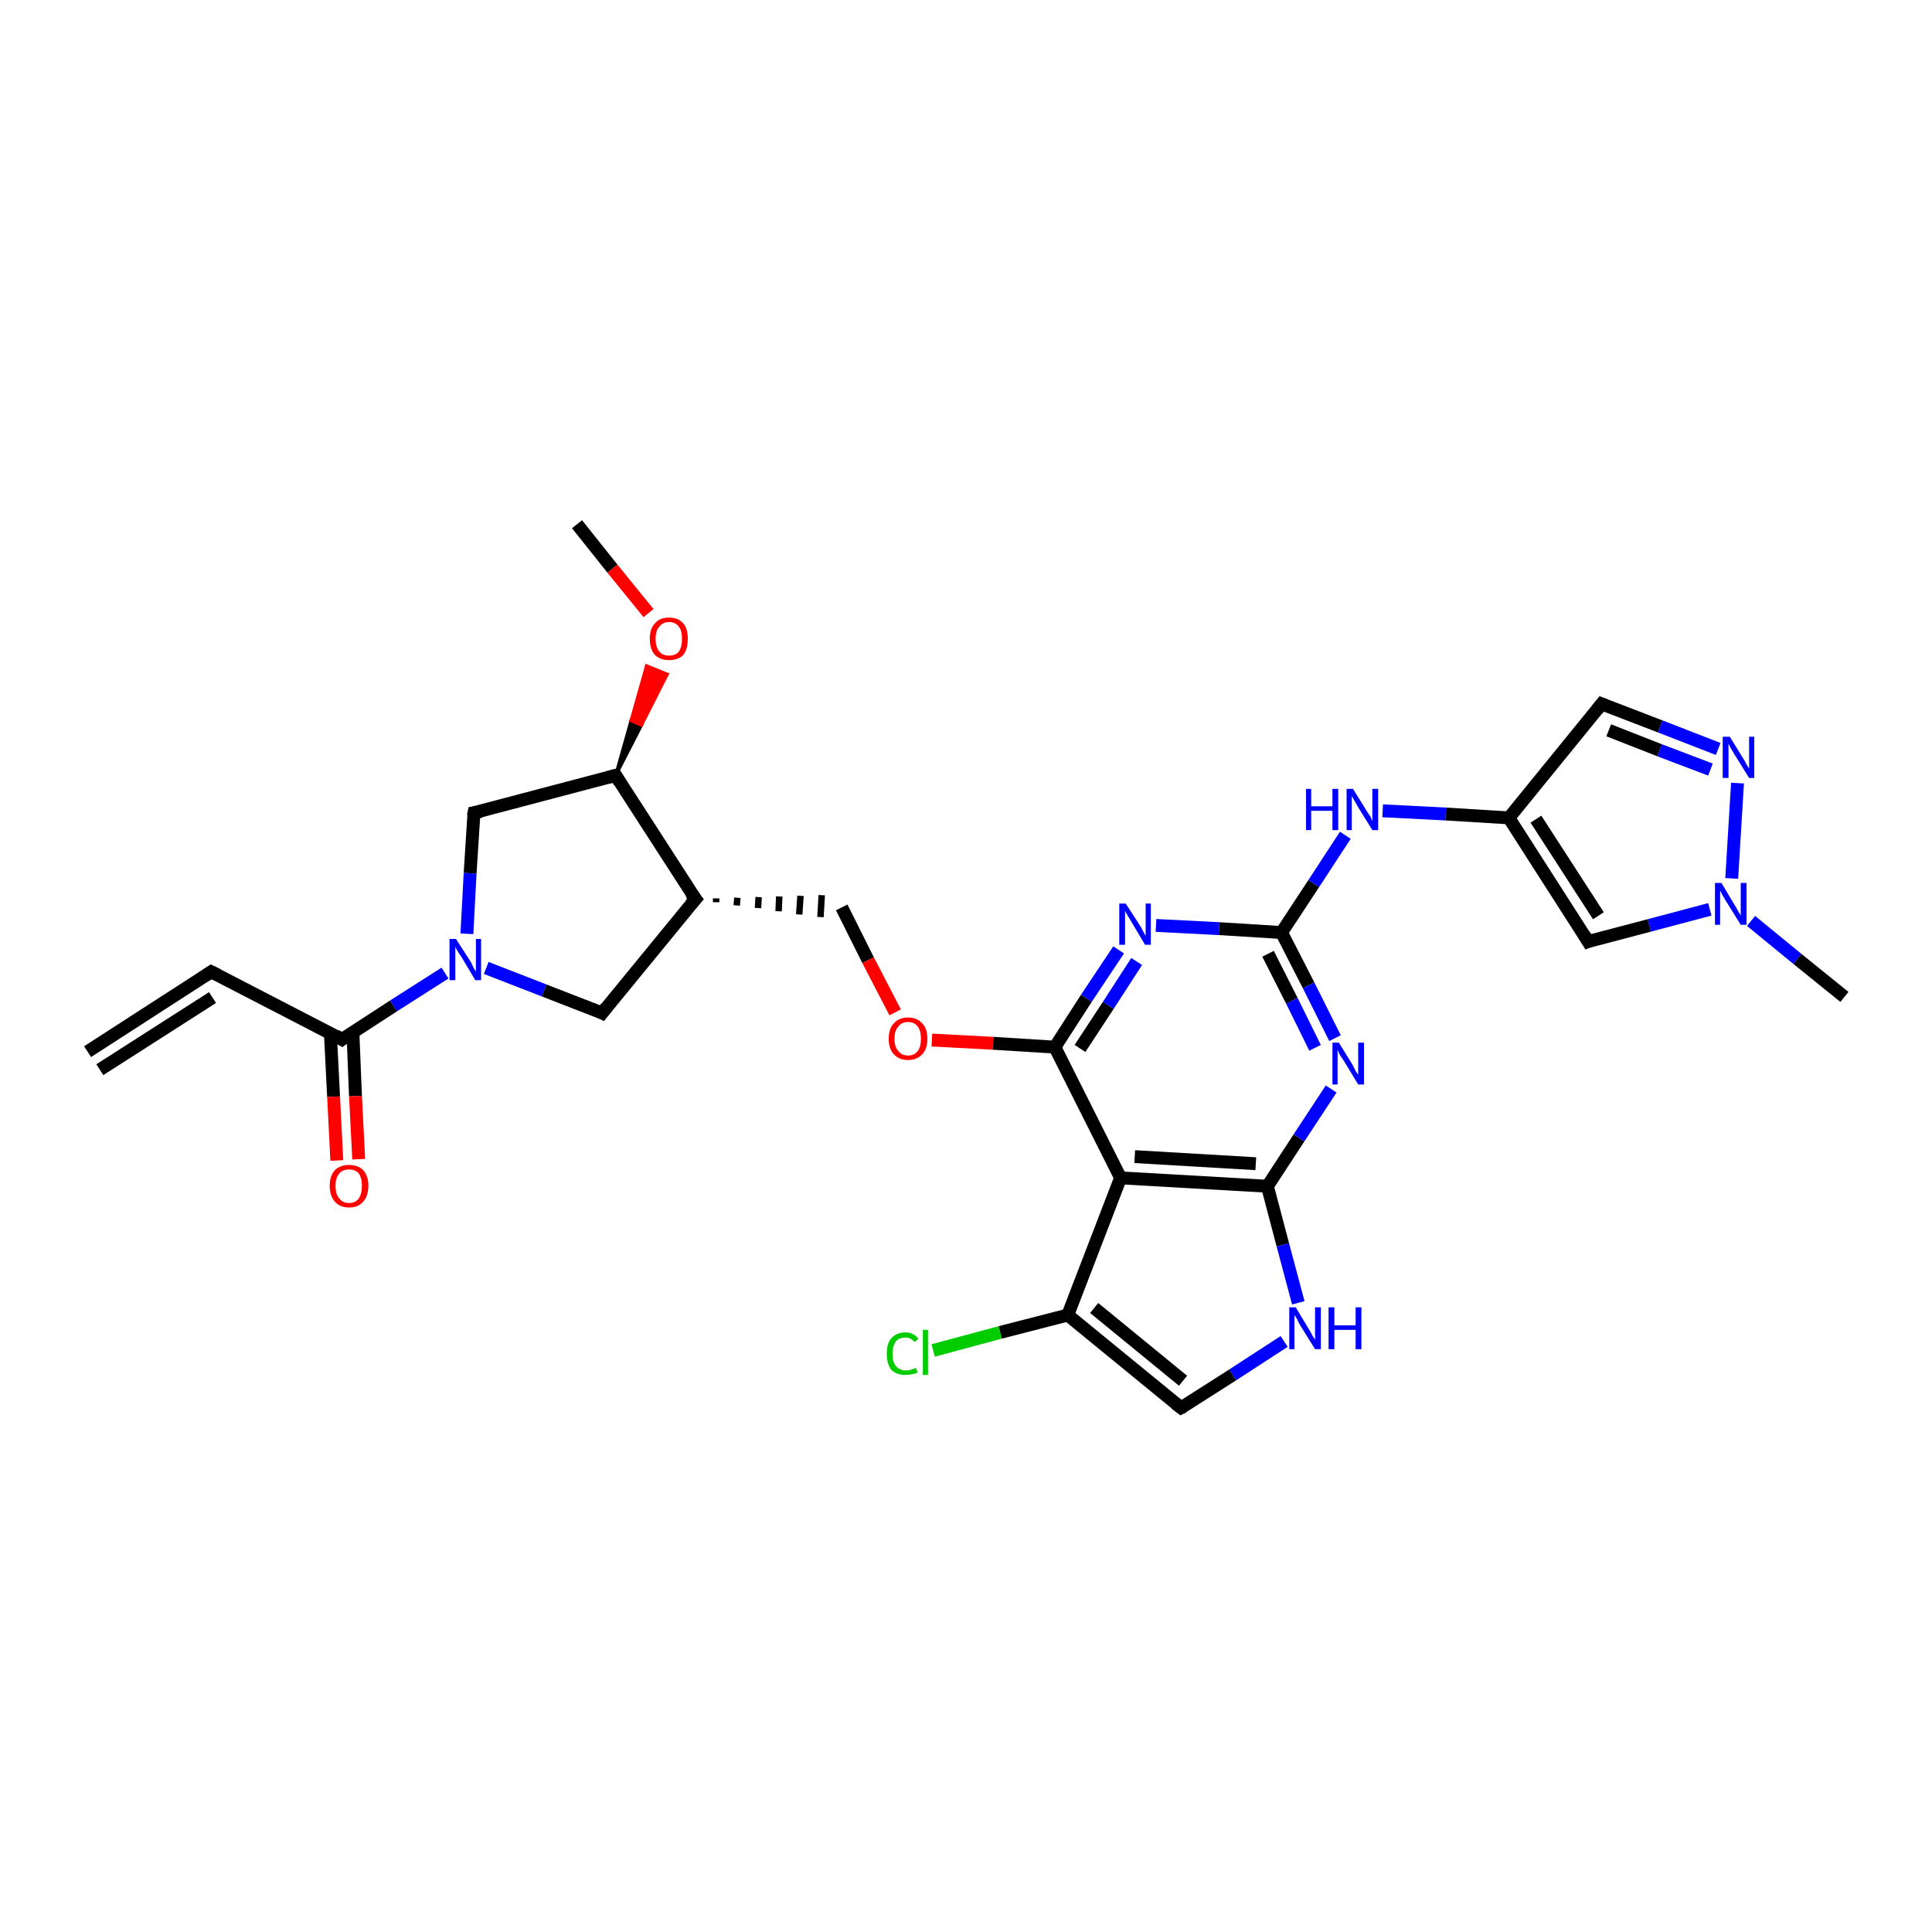 <?xml version='1.0' encoding='iso-8859-1'?>
<svg version='1.1' baseProfile='full'
              xmlns='http://www.w3.org/2000/svg'
                      xmlns:rdkit='http://www.rdkit.org/xml'
                      xmlns:xlink='http://www.w3.org/1999/xlink'
                  xml:space='preserve'
width='300px' height='300px' viewBox='0 0 300 300'>
<!-- END OF HEADER -->
<rect style='opacity:1.0;fill:#FFFFFF;stroke:none' width='300.0' height='300.0' x='0.0' y='0.0'> </rect>
<path class='bond-0 atom-0 atom-1' d='M 89.6,81.4 L 95.1,88.3' style='fill:none;fill-rule:evenodd;stroke:#000000;stroke-width:2.0px;stroke-linecap:butt;stroke-linejoin:miter;stroke-opacity:1' />
<path class='bond-0 atom-0 atom-1' d='M 95.1,88.3 L 100.7,95.2' style='fill:none;fill-rule:evenodd;stroke:#FF0000;stroke-width:2.0px;stroke-linecap:butt;stroke-linejoin:miter;stroke-opacity:1' />
<path class='bond-1 atom-2 atom-1' d='M 95.6,120.4 L 98.0,111.9 L 99.6,112.6 Z' style='fill:#000000;fill-rule:evenodd;fill-opacity:1;stroke:#000000;stroke-width:0.5px;stroke-linecap:butt;stroke-linejoin:miter;stroke-opacity:1;' />
<path class='bond-1 atom-2 atom-1' d='M 98.0,111.9 L 103.6,104.7 L 100.4,103.4 Z' style='fill:#FF0000;fill-rule:evenodd;fill-opacity:1;stroke:#FF0000;stroke-width:0.5px;stroke-linecap:butt;stroke-linejoin:miter;stroke-opacity:1;' />
<path class='bond-1 atom-2 atom-1' d='M 98.0,111.9 L 99.6,112.6 L 103.6,104.7 Z' style='fill:#FF0000;fill-rule:evenodd;fill-opacity:1;stroke:#FF0000;stroke-width:0.5px;stroke-linecap:butt;stroke-linejoin:miter;stroke-opacity:1;' />
<path class='bond-2 atom-2 atom-3' d='M 95.6,120.4 L 73.6,126.2' style='fill:none;fill-rule:evenodd;stroke:#000000;stroke-width:2.0px;stroke-linecap:butt;stroke-linejoin:miter;stroke-opacity:1' />
<path class='bond-3 atom-3 atom-4' d='M 73.6,126.2 L 73.0,135.6' style='fill:none;fill-rule:evenodd;stroke:#000000;stroke-width:2.0px;stroke-linecap:butt;stroke-linejoin:miter;stroke-opacity:1' />
<path class='bond-3 atom-3 atom-4' d='M 73.0,135.6 L 72.5,145.0' style='fill:none;fill-rule:evenodd;stroke:#0000FF;stroke-width:2.0px;stroke-linecap:butt;stroke-linejoin:miter;stroke-opacity:1' />
<path class='bond-4 atom-4 atom-5' d='M 75.5,150.3 L 84.5,153.8' style='fill:none;fill-rule:evenodd;stroke:#0000FF;stroke-width:2.0px;stroke-linecap:butt;stroke-linejoin:miter;stroke-opacity:1' />
<path class='bond-4 atom-4 atom-5' d='M 84.5,153.8 L 93.5,157.3' style='fill:none;fill-rule:evenodd;stroke:#000000;stroke-width:2.0px;stroke-linecap:butt;stroke-linejoin:miter;stroke-opacity:1' />
<path class='bond-5 atom-5 atom-6' d='M 93.5,157.3 L 108.0,139.6' style='fill:none;fill-rule:evenodd;stroke:#000000;stroke-width:2.0px;stroke-linecap:butt;stroke-linejoin:miter;stroke-opacity:1' />
<path class='bond-6 atom-6 atom-7' d='M 111.2,140.1 L 111.2,139.5' style='fill:none;fill-rule:evenodd;stroke:#000000;stroke-width:1.0px;stroke-linecap:butt;stroke-linejoin:miter;stroke-opacity:1' />
<path class='bond-6 atom-6 atom-7' d='M 114.4,140.6 L 114.5,139.4' style='fill:none;fill-rule:evenodd;stroke:#000000;stroke-width:1.0px;stroke-linecap:butt;stroke-linejoin:miter;stroke-opacity:1' />
<path class='bond-6 atom-6 atom-7' d='M 117.7,141.0 L 117.8,139.3' style='fill:none;fill-rule:evenodd;stroke:#000000;stroke-width:1.0px;stroke-linecap:butt;stroke-linejoin:miter;stroke-opacity:1' />
<path class='bond-6 atom-6 atom-7' d='M 120.9,141.5 L 121.0,139.2' style='fill:none;fill-rule:evenodd;stroke:#000000;stroke-width:1.0px;stroke-linecap:butt;stroke-linejoin:miter;stroke-opacity:1' />
<path class='bond-6 atom-6 atom-7' d='M 124.1,142.0 L 124.3,139.1' style='fill:none;fill-rule:evenodd;stroke:#000000;stroke-width:1.0px;stroke-linecap:butt;stroke-linejoin:miter;stroke-opacity:1' />
<path class='bond-6 atom-6 atom-7' d='M 127.4,142.4 L 127.6,139.0' style='fill:none;fill-rule:evenodd;stroke:#000000;stroke-width:1.0px;stroke-linecap:butt;stroke-linejoin:miter;stroke-opacity:1' />
<path class='bond-7 atom-7 atom-8' d='M 130.7,140.9 L 134.8,149.1' style='fill:none;fill-rule:evenodd;stroke:#000000;stroke-width:2.0px;stroke-linecap:butt;stroke-linejoin:miter;stroke-opacity:1' />
<path class='bond-7 atom-7 atom-8' d='M 134.8,149.1 L 139.0,157.2' style='fill:none;fill-rule:evenodd;stroke:#FF0000;stroke-width:2.0px;stroke-linecap:butt;stroke-linejoin:miter;stroke-opacity:1' />
<path class='bond-8 atom-8 atom-9' d='M 144.7,161.5 L 154.2,162.0' style='fill:none;fill-rule:evenodd;stroke:#FF0000;stroke-width:2.0px;stroke-linecap:butt;stroke-linejoin:miter;stroke-opacity:1' />
<path class='bond-8 atom-8 atom-9' d='M 154.2,162.0 L 163.8,162.6' style='fill:none;fill-rule:evenodd;stroke:#000000;stroke-width:2.0px;stroke-linecap:butt;stroke-linejoin:miter;stroke-opacity:1' />
<path class='bond-9 atom-9 atom-10' d='M 163.8,162.6 L 168.7,155.0' style='fill:none;fill-rule:evenodd;stroke:#000000;stroke-width:2.0px;stroke-linecap:butt;stroke-linejoin:miter;stroke-opacity:1' />
<path class='bond-9 atom-9 atom-10' d='M 168.7,155.0 L 173.7,147.5' style='fill:none;fill-rule:evenodd;stroke:#0000FF;stroke-width:2.0px;stroke-linecap:butt;stroke-linejoin:miter;stroke-opacity:1' />
<path class='bond-9 atom-9 atom-10' d='M 167.7,162.8 L 172.1,156.1' style='fill:none;fill-rule:evenodd;stroke:#000000;stroke-width:2.0px;stroke-linecap:butt;stroke-linejoin:miter;stroke-opacity:1' />
<path class='bond-9 atom-9 atom-10' d='M 172.1,156.1 L 176.5,149.3' style='fill:none;fill-rule:evenodd;stroke:#0000FF;stroke-width:2.0px;stroke-linecap:butt;stroke-linejoin:miter;stroke-opacity:1' />
<path class='bond-10 atom-10 atom-11' d='M 179.5,143.7 L 189.3,144.2' style='fill:none;fill-rule:evenodd;stroke:#0000FF;stroke-width:2.0px;stroke-linecap:butt;stroke-linejoin:miter;stroke-opacity:1' />
<path class='bond-10 atom-10 atom-11' d='M 189.3,144.2 L 199.0,144.8' style='fill:none;fill-rule:evenodd;stroke:#000000;stroke-width:2.0px;stroke-linecap:butt;stroke-linejoin:miter;stroke-opacity:1' />
<path class='bond-11 atom-11 atom-12' d='M 199.0,144.8 L 204.0,137.2' style='fill:none;fill-rule:evenodd;stroke:#000000;stroke-width:2.0px;stroke-linecap:butt;stroke-linejoin:miter;stroke-opacity:1' />
<path class='bond-11 atom-11 atom-12' d='M 204.0,137.2 L 208.9,129.7' style='fill:none;fill-rule:evenodd;stroke:#0000FF;stroke-width:2.0px;stroke-linecap:butt;stroke-linejoin:miter;stroke-opacity:1' />
<path class='bond-12 atom-12 atom-13' d='M 214.7,125.9 L 224.5,126.4' style='fill:none;fill-rule:evenodd;stroke:#0000FF;stroke-width:2.0px;stroke-linecap:butt;stroke-linejoin:miter;stroke-opacity:1' />
<path class='bond-12 atom-12 atom-13' d='M 224.5,126.4 L 234.3,127.0' style='fill:none;fill-rule:evenodd;stroke:#000000;stroke-width:2.0px;stroke-linecap:butt;stroke-linejoin:miter;stroke-opacity:1' />
<path class='bond-13 atom-13 atom-14' d='M 234.3,127.0 L 248.7,109.3' style='fill:none;fill-rule:evenodd;stroke:#000000;stroke-width:2.0px;stroke-linecap:butt;stroke-linejoin:miter;stroke-opacity:1' />
<path class='bond-14 atom-14 atom-15' d='M 248.7,109.3 L 257.8,112.8' style='fill:none;fill-rule:evenodd;stroke:#000000;stroke-width:2.0px;stroke-linecap:butt;stroke-linejoin:miter;stroke-opacity:1' />
<path class='bond-14 atom-14 atom-15' d='M 257.8,112.8 L 266.8,116.3' style='fill:none;fill-rule:evenodd;stroke:#0000FF;stroke-width:2.0px;stroke-linecap:butt;stroke-linejoin:miter;stroke-opacity:1' />
<path class='bond-14 atom-14 atom-15' d='M 249.8,113.4 L 257.7,116.5' style='fill:none;fill-rule:evenodd;stroke:#000000;stroke-width:2.0px;stroke-linecap:butt;stroke-linejoin:miter;stroke-opacity:1' />
<path class='bond-14 atom-14 atom-15' d='M 257.7,116.5 L 265.6,119.5' style='fill:none;fill-rule:evenodd;stroke:#0000FF;stroke-width:2.0px;stroke-linecap:butt;stroke-linejoin:miter;stroke-opacity:1' />
<path class='bond-15 atom-15 atom-16' d='M 269.8,121.6 L 268.9,136.4' style='fill:none;fill-rule:evenodd;stroke:#0000FF;stroke-width:2.0px;stroke-linecap:butt;stroke-linejoin:miter;stroke-opacity:1' />
<path class='bond-16 atom-16 atom-17' d='M 271.9,143.0 L 279.1,148.9' style='fill:none;fill-rule:evenodd;stroke:#0000FF;stroke-width:2.0px;stroke-linecap:butt;stroke-linejoin:miter;stroke-opacity:1' />
<path class='bond-16 atom-16 atom-17' d='M 279.1,148.9 L 286.4,154.8' style='fill:none;fill-rule:evenodd;stroke:#000000;stroke-width:2.0px;stroke-linecap:butt;stroke-linejoin:miter;stroke-opacity:1' />
<path class='bond-17 atom-16 atom-18' d='M 265.5,141.2 L 256.1,143.7' style='fill:none;fill-rule:evenodd;stroke:#0000FF;stroke-width:2.0px;stroke-linecap:butt;stroke-linejoin:miter;stroke-opacity:1' />
<path class='bond-17 atom-16 atom-18' d='M 256.1,143.7 L 246.6,146.2' style='fill:none;fill-rule:evenodd;stroke:#000000;stroke-width:2.0px;stroke-linecap:butt;stroke-linejoin:miter;stroke-opacity:1' />
<path class='bond-18 atom-11 atom-19' d='M 199.0,144.8 L 203.2,153.0' style='fill:none;fill-rule:evenodd;stroke:#000000;stroke-width:2.0px;stroke-linecap:butt;stroke-linejoin:miter;stroke-opacity:1' />
<path class='bond-18 atom-11 atom-19' d='M 203.2,153.0 L 207.3,161.2' style='fill:none;fill-rule:evenodd;stroke:#0000FF;stroke-width:2.0px;stroke-linecap:butt;stroke-linejoin:miter;stroke-opacity:1' />
<path class='bond-18 atom-11 atom-19' d='M 196.9,148.1 L 200.6,155.4' style='fill:none;fill-rule:evenodd;stroke:#000000;stroke-width:2.0px;stroke-linecap:butt;stroke-linejoin:miter;stroke-opacity:1' />
<path class='bond-18 atom-11 atom-19' d='M 200.6,155.4 L 204.2,162.7' style='fill:none;fill-rule:evenodd;stroke:#0000FF;stroke-width:2.0px;stroke-linecap:butt;stroke-linejoin:miter;stroke-opacity:1' />
<path class='bond-19 atom-19 atom-20' d='M 206.7,169.1 L 201.7,176.7' style='fill:none;fill-rule:evenodd;stroke:#0000FF;stroke-width:2.0px;stroke-linecap:butt;stroke-linejoin:miter;stroke-opacity:1' />
<path class='bond-19 atom-19 atom-20' d='M 201.7,176.7 L 196.8,184.2' style='fill:none;fill-rule:evenodd;stroke:#000000;stroke-width:2.0px;stroke-linecap:butt;stroke-linejoin:miter;stroke-opacity:1' />
<path class='bond-20 atom-20 atom-21' d='M 196.8,184.2 L 199.2,193.3' style='fill:none;fill-rule:evenodd;stroke:#000000;stroke-width:2.0px;stroke-linecap:butt;stroke-linejoin:miter;stroke-opacity:1' />
<path class='bond-20 atom-20 atom-21' d='M 199.2,193.3 L 201.6,202.3' style='fill:none;fill-rule:evenodd;stroke:#0000FF;stroke-width:2.0px;stroke-linecap:butt;stroke-linejoin:miter;stroke-opacity:1' />
<path class='bond-21 atom-21 atom-22' d='M 199.4,208.3 L 191.4,213.5' style='fill:none;fill-rule:evenodd;stroke:#0000FF;stroke-width:2.0px;stroke-linecap:butt;stroke-linejoin:miter;stroke-opacity:1' />
<path class='bond-21 atom-21 atom-22' d='M 191.4,213.5 L 183.4,218.6' style='fill:none;fill-rule:evenodd;stroke:#000000;stroke-width:2.0px;stroke-linecap:butt;stroke-linejoin:miter;stroke-opacity:1' />
<path class='bond-22 atom-22 atom-23' d='M 183.4,218.6 L 165.8,204.2' style='fill:none;fill-rule:evenodd;stroke:#000000;stroke-width:2.0px;stroke-linecap:butt;stroke-linejoin:miter;stroke-opacity:1' />
<path class='bond-22 atom-22 atom-23' d='M 183.7,214.4 L 169.9,203.1' style='fill:none;fill-rule:evenodd;stroke:#000000;stroke-width:2.0px;stroke-linecap:butt;stroke-linejoin:miter;stroke-opacity:1' />
<path class='bond-23 atom-23 atom-24' d='M 165.8,204.2 L 155.3,206.9' style='fill:none;fill-rule:evenodd;stroke:#000000;stroke-width:2.0px;stroke-linecap:butt;stroke-linejoin:miter;stroke-opacity:1' />
<path class='bond-23 atom-23 atom-24' d='M 155.3,206.9 L 144.9,209.7' style='fill:none;fill-rule:evenodd;stroke:#00CC00;stroke-width:2.0px;stroke-linecap:butt;stroke-linejoin:miter;stroke-opacity:1' />
<path class='bond-24 atom-23 atom-25' d='M 165.8,204.2 L 174.0,182.9' style='fill:none;fill-rule:evenodd;stroke:#000000;stroke-width:2.0px;stroke-linecap:butt;stroke-linejoin:miter;stroke-opacity:1' />
<path class='bond-25 atom-4 atom-26' d='M 69.1,151.1 L 61.1,156.2' style='fill:none;fill-rule:evenodd;stroke:#0000FF;stroke-width:2.0px;stroke-linecap:butt;stroke-linejoin:miter;stroke-opacity:1' />
<path class='bond-25 atom-4 atom-26' d='M 61.1,156.2 L 53.1,161.4' style='fill:none;fill-rule:evenodd;stroke:#000000;stroke-width:2.0px;stroke-linecap:butt;stroke-linejoin:miter;stroke-opacity:1' />
<path class='bond-26 atom-26 atom-27' d='M 51.3,160.4 L 51.8,170.3' style='fill:none;fill-rule:evenodd;stroke:#000000;stroke-width:2.0px;stroke-linecap:butt;stroke-linejoin:miter;stroke-opacity:1' />
<path class='bond-26 atom-26 atom-27' d='M 51.8,170.3 L 52.3,180.2' style='fill:none;fill-rule:evenodd;stroke:#FF0000;stroke-width:2.0px;stroke-linecap:butt;stroke-linejoin:miter;stroke-opacity:1' />
<path class='bond-26 atom-26 atom-27' d='M 54.8,160.3 L 55.2,170.2' style='fill:none;fill-rule:evenodd;stroke:#000000;stroke-width:2.0px;stroke-linecap:butt;stroke-linejoin:miter;stroke-opacity:1' />
<path class='bond-26 atom-26 atom-27' d='M 55.2,170.2 L 55.7,180.0' style='fill:none;fill-rule:evenodd;stroke:#FF0000;stroke-width:2.0px;stroke-linecap:butt;stroke-linejoin:miter;stroke-opacity:1' />
<path class='bond-27 atom-26 atom-28' d='M 53.1,161.4 L 32.8,150.9' style='fill:none;fill-rule:evenodd;stroke:#000000;stroke-width:2.0px;stroke-linecap:butt;stroke-linejoin:miter;stroke-opacity:1' />
<path class='bond-28 atom-28 atom-29' d='M 32.8,150.9 L 13.6,163.3' style='fill:none;fill-rule:evenodd;stroke:#000000;stroke-width:2.0px;stroke-linecap:butt;stroke-linejoin:miter;stroke-opacity:1' />
<path class='bond-28 atom-28 atom-29' d='M 33.0,154.9 L 15.5,166.1' style='fill:none;fill-rule:evenodd;stroke:#000000;stroke-width:2.0px;stroke-linecap:butt;stroke-linejoin:miter;stroke-opacity:1' />
<path class='bond-29 atom-6 atom-2' d='M 108.0,139.6 L 95.6,120.4' style='fill:none;fill-rule:evenodd;stroke:#000000;stroke-width:2.0px;stroke-linecap:butt;stroke-linejoin:miter;stroke-opacity:1' />
<path class='bond-30 atom-25 atom-9' d='M 174.0,182.9 L 163.8,162.6' style='fill:none;fill-rule:evenodd;stroke:#000000;stroke-width:2.0px;stroke-linecap:butt;stroke-linejoin:miter;stroke-opacity:1' />
<path class='bond-31 atom-18 atom-13' d='M 246.6,146.2 L 234.3,127.0' style='fill:none;fill-rule:evenodd;stroke:#000000;stroke-width:2.0px;stroke-linecap:butt;stroke-linejoin:miter;stroke-opacity:1' />
<path class='bond-31 atom-18 atom-13' d='M 248.2,142.2 L 238.5,127.2' style='fill:none;fill-rule:evenodd;stroke:#000000;stroke-width:2.0px;stroke-linecap:butt;stroke-linejoin:miter;stroke-opacity:1' />
<path class='bond-32 atom-25 atom-20' d='M 174.0,182.9 L 196.8,184.2' style='fill:none;fill-rule:evenodd;stroke:#000000;stroke-width:2.0px;stroke-linecap:butt;stroke-linejoin:miter;stroke-opacity:1' />
<path class='bond-32 atom-25 atom-20' d='M 176.2,179.6 L 195.0,180.7' style='fill:none;fill-rule:evenodd;stroke:#000000;stroke-width:2.0px;stroke-linecap:butt;stroke-linejoin:miter;stroke-opacity:1' />
<path d='M 94.5,120.7 L 95.6,120.4 L 96.2,121.4' style='fill:none;stroke:#000000;stroke-width:2.0px;stroke-linecap:butt;stroke-linejoin:miter;stroke-opacity:1;' />
<path d='M 74.7,126.0 L 73.6,126.2 L 73.5,126.7' style='fill:none;stroke:#000000;stroke-width:2.0px;stroke-linecap:butt;stroke-linejoin:miter;stroke-opacity:1;' />
<path d='M 93.1,157.1 L 93.5,157.3 L 94.2,156.4' style='fill:none;stroke:#000000;stroke-width:2.0px;stroke-linecap:butt;stroke-linejoin:miter;stroke-opacity:1;' />
<path d='M 107.2,140.5 L 108.0,139.6 L 107.3,138.7' style='fill:none;stroke:#000000;stroke-width:2.0px;stroke-linecap:butt;stroke-linejoin:miter;stroke-opacity:1;' />
<path d='M 248.0,110.2 L 248.7,109.3 L 249.2,109.5' style='fill:none;stroke:#000000;stroke-width:2.0px;stroke-linecap:butt;stroke-linejoin:miter;stroke-opacity:1;' />
<path d='M 247.1,146.0 L 246.6,146.2 L 246.0,145.2' style='fill:none;stroke:#000000;stroke-width:2.0px;stroke-linecap:butt;stroke-linejoin:miter;stroke-opacity:1;' />
<path d='M 183.8,218.4 L 183.4,218.6 L 182.5,217.9' style='fill:none;stroke:#000000;stroke-width:2.0px;stroke-linecap:butt;stroke-linejoin:miter;stroke-opacity:1;' />
<path d='M 53.5,161.1 L 53.1,161.4 L 52.1,160.8' style='fill:none;stroke:#000000;stroke-width:2.0px;stroke-linecap:butt;stroke-linejoin:miter;stroke-opacity:1;' />
<path d='M 33.8,151.4 L 32.8,150.9 L 31.9,151.5' style='fill:none;stroke:#000000;stroke-width:2.0px;stroke-linecap:butt;stroke-linejoin:miter;stroke-opacity:1;' />
<path class='atom-1' d='M 100.9 99.2
Q 100.9 97.6, 101.7 96.8
Q 102.4 95.9, 103.9 95.9
Q 105.3 95.9, 106.1 96.8
Q 106.8 97.6, 106.8 99.2
Q 106.8 100.8, 106.1 101.7
Q 105.3 102.5, 103.9 102.5
Q 102.5 102.5, 101.7 101.7
Q 100.9 100.8, 100.9 99.2
M 103.9 101.8
Q 104.9 101.8, 105.4 101.2
Q 105.9 100.5, 105.9 99.2
Q 105.9 97.9, 105.4 97.3
Q 104.9 96.6, 103.9 96.6
Q 102.9 96.6, 102.4 97.3
Q 101.8 97.9, 101.8 99.2
Q 101.8 100.5, 102.4 101.2
Q 102.9 101.8, 103.9 101.8
' fill='#FF0000'/>
<path class='atom-4' d='M 70.8 145.8
L 73.0 149.2
Q 73.2 149.5, 73.5 150.2
Q 73.8 150.8, 73.9 150.8
L 73.9 145.8
L 74.7 145.8
L 74.7 152.2
L 73.8 152.2
L 71.6 148.5
Q 71.3 148.1, 71.0 147.6
Q 70.7 147.1, 70.7 146.9
L 70.7 152.2
L 69.8 152.2
L 69.8 145.8
L 70.8 145.8
' fill='#0000FF'/>
<path class='atom-8' d='M 138.0 161.3
Q 138.0 159.7, 138.8 158.9
Q 139.6 158.0, 141.0 158.0
Q 142.4 158.0, 143.2 158.9
Q 144.0 159.7, 144.0 161.3
Q 144.0 162.9, 143.2 163.7
Q 142.4 164.6, 141.0 164.6
Q 139.6 164.6, 138.8 163.7
Q 138.0 162.9, 138.0 161.3
M 141.0 163.9
Q 142.0 163.9, 142.5 163.2
Q 143.0 162.6, 143.0 161.3
Q 143.0 160.0, 142.5 159.4
Q 142.0 158.7, 141.0 158.7
Q 140.0 158.7, 139.5 159.4
Q 138.9 160.0, 138.9 161.3
Q 138.9 162.6, 139.5 163.2
Q 140.0 163.9, 141.0 163.9
' fill='#FF0000'/>
<path class='atom-10' d='M 174.8 140.3
L 177.0 143.7
Q 177.2 144.0, 177.5 144.6
Q 177.8 145.2, 177.9 145.3
L 177.9 140.3
L 178.7 140.3
L 178.7 146.7
L 177.8 146.7
L 175.6 143.0
Q 175.3 142.5, 175.0 142.0
Q 174.7 141.5, 174.7 141.4
L 174.7 146.7
L 173.8 146.7
L 173.8 140.3
L 174.8 140.3
' fill='#0000FF'/>
<path class='atom-12' d='M 202.8 122.5
L 203.6 122.5
L 203.6 125.2
L 206.9 125.2
L 206.9 122.5
L 207.8 122.5
L 207.8 128.9
L 206.9 128.9
L 206.9 125.9
L 203.6 125.9
L 203.6 128.9
L 202.8 128.9
L 202.8 122.5
' fill='#0000FF'/>
<path class='atom-12' d='M 210.1 122.5
L 212.2 125.9
Q 212.4 126.2, 212.8 126.8
Q 213.1 127.5, 213.1 127.5
L 213.1 122.5
L 214.0 122.5
L 214.0 128.9
L 213.1 128.9
L 210.8 125.2
Q 210.6 124.8, 210.3 124.3
Q 210.0 123.8, 209.9 123.6
L 209.9 128.9
L 209.1 128.9
L 209.1 122.5
L 210.1 122.5
' fill='#0000FF'/>
<path class='atom-15' d='M 268.6 114.4
L 270.7 117.8
Q 270.9 118.1, 271.2 118.7
Q 271.6 119.3, 271.6 119.4
L 271.6 114.4
L 272.4 114.4
L 272.4 120.8
L 271.6 120.8
L 269.3 117.1
Q 269.0 116.6, 268.7 116.1
Q 268.5 115.6, 268.4 115.5
L 268.4 120.8
L 267.5 120.8
L 267.5 114.4
L 268.6 114.4
' fill='#0000FF'/>
<path class='atom-16' d='M 267.3 137.1
L 269.4 140.6
Q 269.6 140.9, 269.9 141.5
Q 270.3 142.1, 270.3 142.2
L 270.3 137.1
L 271.2 137.1
L 271.2 143.6
L 270.3 143.6
L 268.0 139.9
Q 267.7 139.4, 267.4 138.9
Q 267.2 138.4, 267.1 138.3
L 267.1 143.6
L 266.3 143.6
L 266.3 137.1
L 267.3 137.1
' fill='#0000FF'/>
<path class='atom-19' d='M 207.9 161.9
L 210.0 165.3
Q 210.2 165.7, 210.5 166.3
Q 210.9 166.9, 210.9 166.9
L 210.9 161.9
L 211.8 161.9
L 211.8 168.4
L 210.9 168.4
L 208.6 164.6
Q 208.3 164.2, 208.0 163.7
Q 207.8 163.2, 207.7 163.0
L 207.7 168.4
L 206.9 168.4
L 206.9 161.9
L 207.9 161.9
' fill='#0000FF'/>
<path class='atom-21' d='M 201.2 203.0
L 203.3 206.5
Q 203.5 206.8, 203.8 207.4
Q 204.2 208.0, 204.2 208.1
L 204.2 203.0
L 205.1 203.0
L 205.1 209.5
L 204.2 209.5
L 201.9 205.8
Q 201.6 205.3, 201.4 204.8
Q 201.1 204.3, 201.0 204.2
L 201.0 209.5
L 200.2 209.5
L 200.2 203.0
L 201.2 203.0
' fill='#0000FF'/>
<path class='atom-21' d='M 206.3 203.0
L 207.2 203.0
L 207.2 205.8
L 210.5 205.8
L 210.5 203.0
L 211.4 203.0
L 211.4 209.5
L 210.5 209.5
L 210.5 206.5
L 207.2 206.5
L 207.2 209.5
L 206.3 209.5
L 206.3 203.0
' fill='#0000FF'/>
<path class='atom-24' d='M 137.7 210.2
Q 137.7 208.6, 138.4 207.8
Q 139.2 206.9, 140.6 206.9
Q 141.9 206.9, 142.6 207.9
L 142.0 208.4
Q 141.5 207.7, 140.6 207.7
Q 139.6 207.7, 139.1 208.3
Q 138.6 209.0, 138.6 210.2
Q 138.6 211.5, 139.1 212.1
Q 139.7 212.8, 140.7 212.8
Q 141.4 212.8, 142.2 212.4
L 142.5 213.1
Q 142.2 213.3, 141.6 213.4
Q 141.1 213.5, 140.6 213.5
Q 139.2 213.5, 138.4 212.7
Q 137.7 211.8, 137.7 210.2
' fill='#00CC00'/>
<path class='atom-24' d='M 143.3 206.5
L 144.1 206.5
L 144.1 213.5
L 143.3 213.5
L 143.3 206.5
' fill='#00CC00'/>
<path class='atom-27' d='M 51.2 184.1
Q 51.2 182.6, 52.0 181.7
Q 52.8 180.9, 54.2 180.9
Q 55.6 180.9, 56.4 181.7
Q 57.2 182.6, 57.2 184.1
Q 57.2 185.7, 56.4 186.6
Q 55.6 187.5, 54.2 187.5
Q 52.8 187.5, 52.0 186.6
Q 51.2 185.7, 51.2 184.1
M 54.2 186.8
Q 55.2 186.8, 55.7 186.1
Q 56.2 185.4, 56.2 184.1
Q 56.2 182.9, 55.7 182.2
Q 55.2 181.6, 54.2 181.6
Q 53.2 181.6, 52.7 182.2
Q 52.1 182.9, 52.1 184.1
Q 52.1 185.5, 52.7 186.1
Q 53.2 186.8, 54.2 186.8
' fill='#FF0000'/>
</svg>
